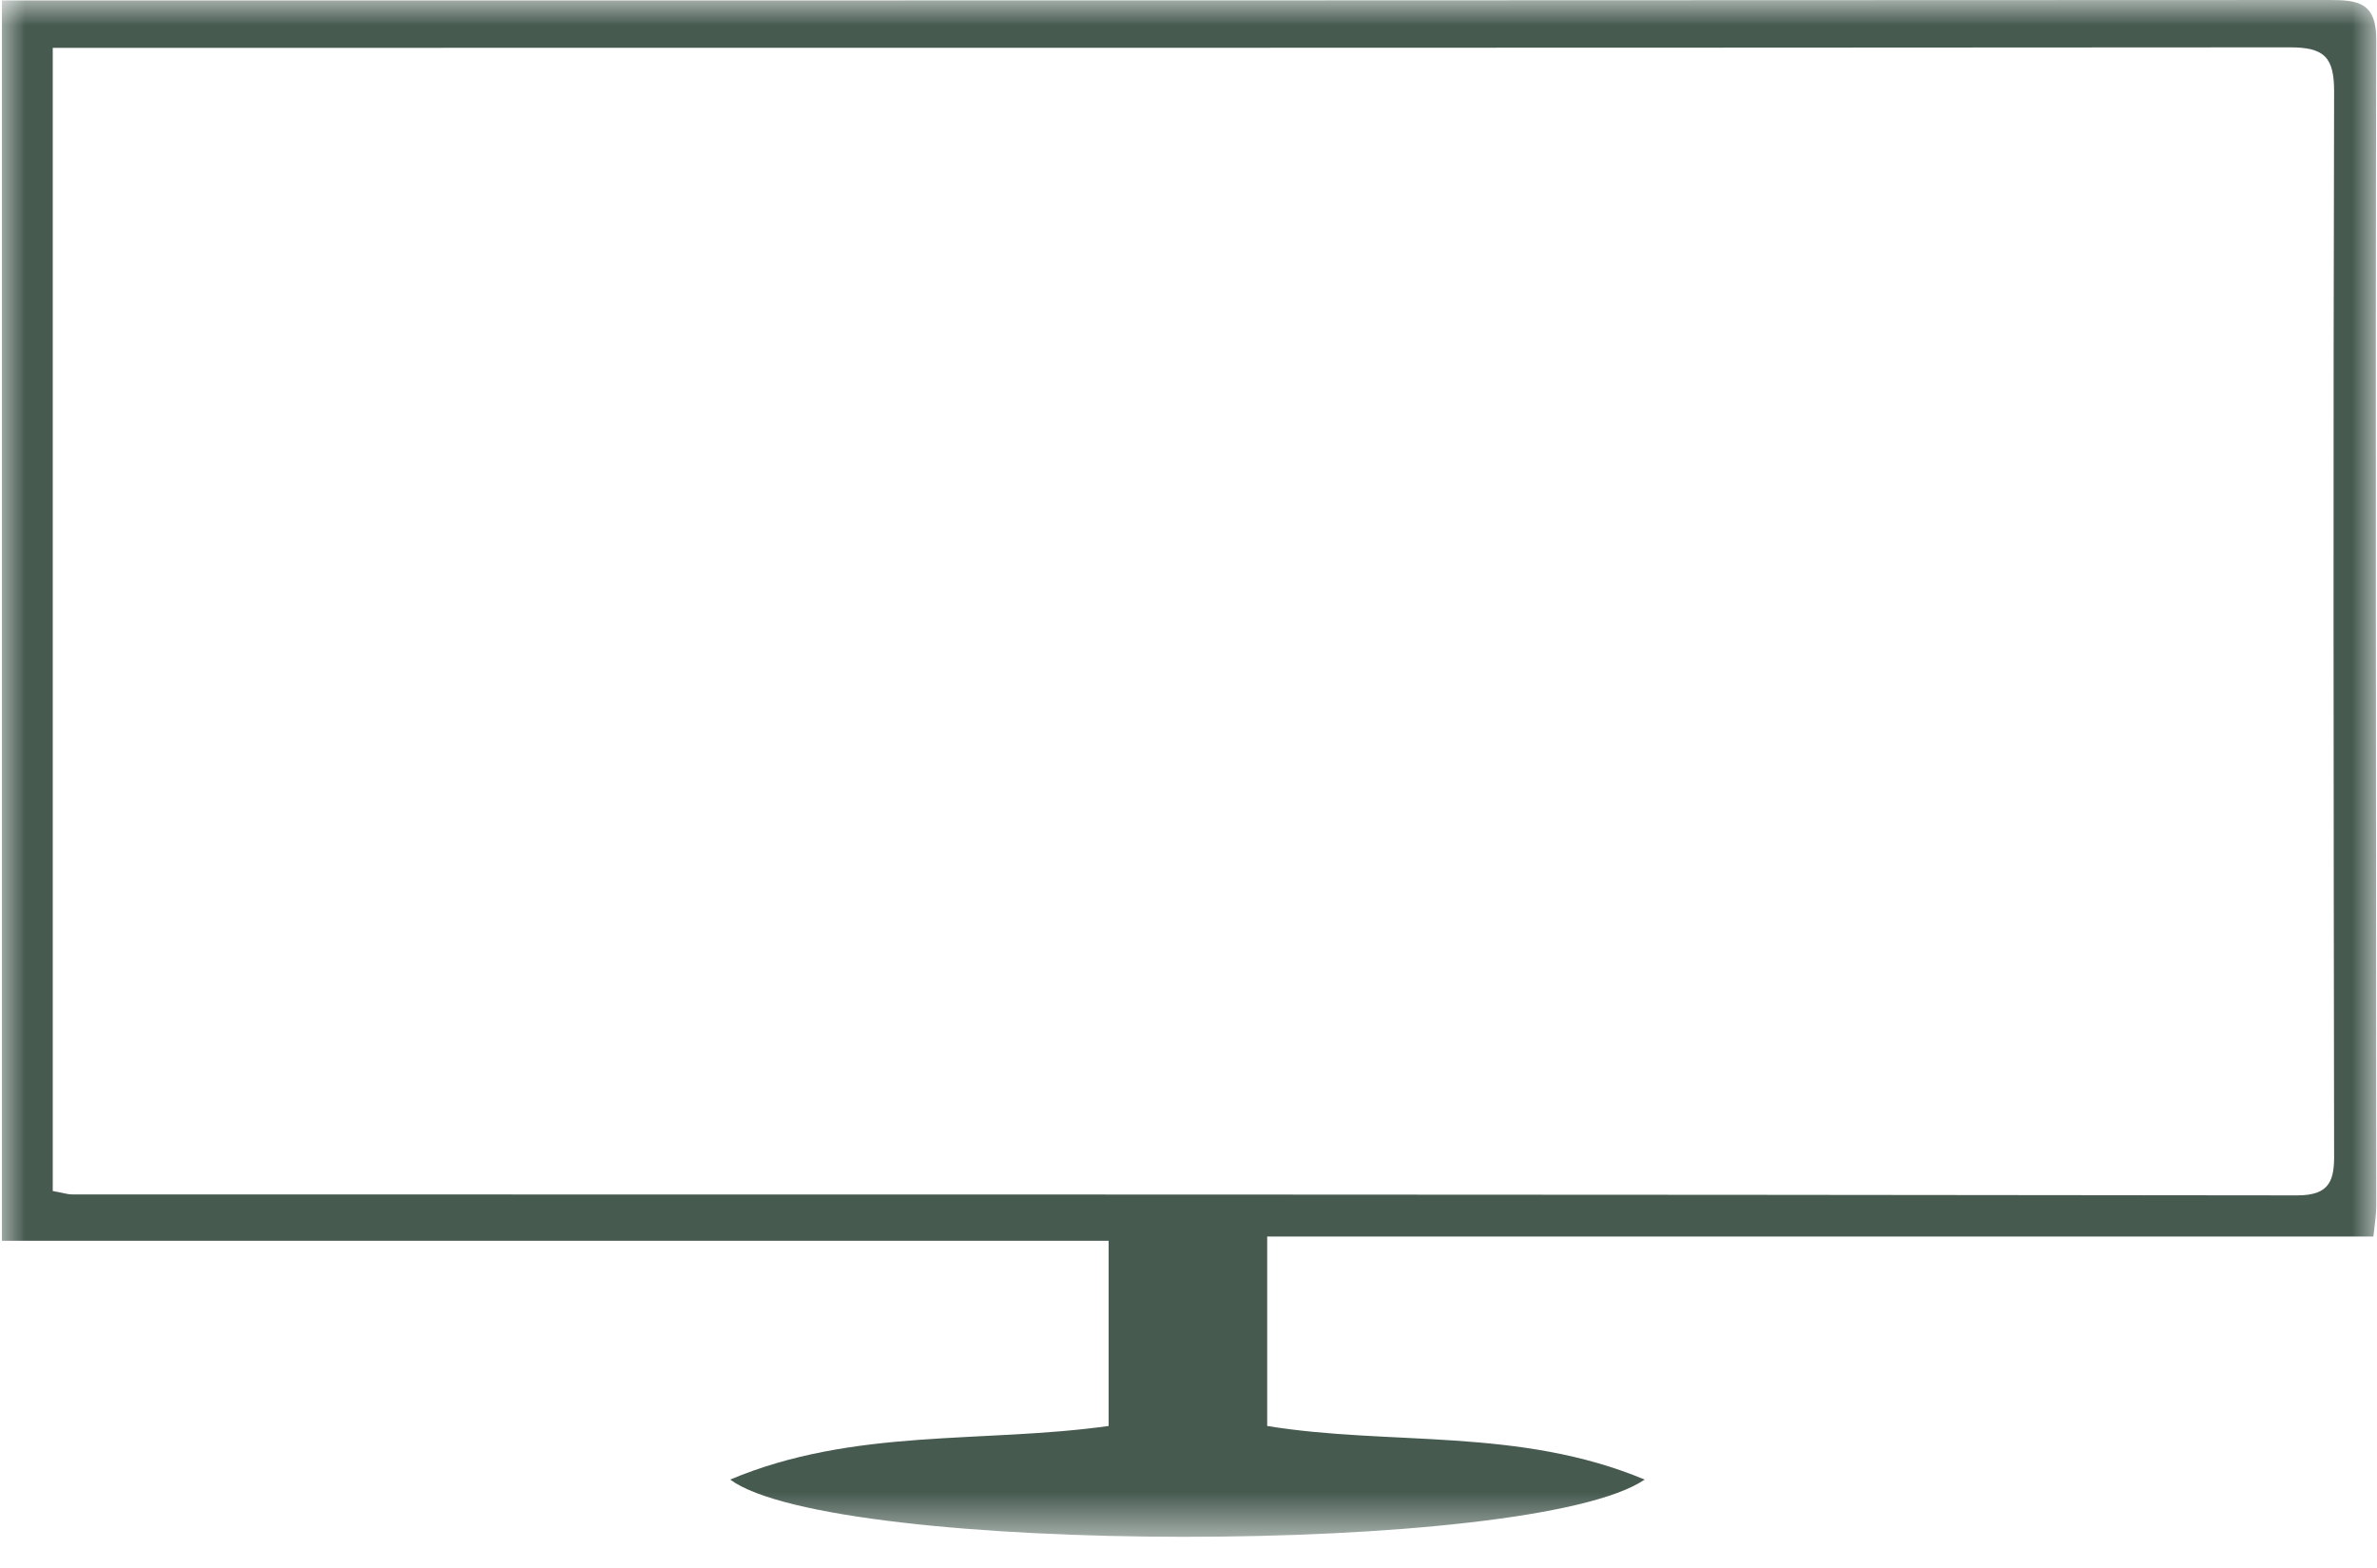 <svg width="47" height="31" viewBox="0 0 47 31" fill="none" xmlns="http://www.w3.org/2000/svg">
<mask id="mask0_493_17500" style="mask-type:luminance" maskUnits="userSpaceOnUse" x="0" y="-1" width="47" height="32">
<path d="M0 -0H47V30.436H0V-0Z" fill="white"/>
</mask>
<g mask="url(#mask0_493_17500)">
<path d="M32.52 29.253C30.294 30.767 16.483 30.757 14.437 29.253C16.89 28.222 19.429 28.543 21.921 28.193C21.921 27.011 21.921 25.819 21.921 24.532C14.655 24.532 7.38 24.532 0.038 24.532C0.038 16.329 0.038 8.24 0.038 0.009C0.304 0.009 0.569 0.009 0.844 0.009C15.915 0.009 30.977 0.009 46.048 -0C46.635 -0 46.995 0.047 46.985 0.813C46.966 8.496 46.985 16.178 46.985 23.851C46.985 24.021 46.957 24.182 46.929 24.447C39.653 24.447 32.416 24.447 25.056 24.447C25.056 25.752 25.056 26.954 25.056 28.193C27.49 28.591 30.029 28.213 32.52 29.253ZM1.043 0.946C1.043 8.6 1.043 16.084 1.043 23.548C1.26 23.586 1.336 23.615 1.421 23.615C16.085 23.615 30.759 23.615 45.423 23.634C46.076 23.634 46.161 23.331 46.152 22.791C46.142 15.8 46.133 8.798 46.152 1.807C46.152 1.135 45.962 0.936 45.28 0.936C30.91 0.946 16.53 0.946 2.151 0.946C1.81 0.946 1.478 0.946 1.043 0.946Z" fill="#465A50"/>
</g>
</svg>
